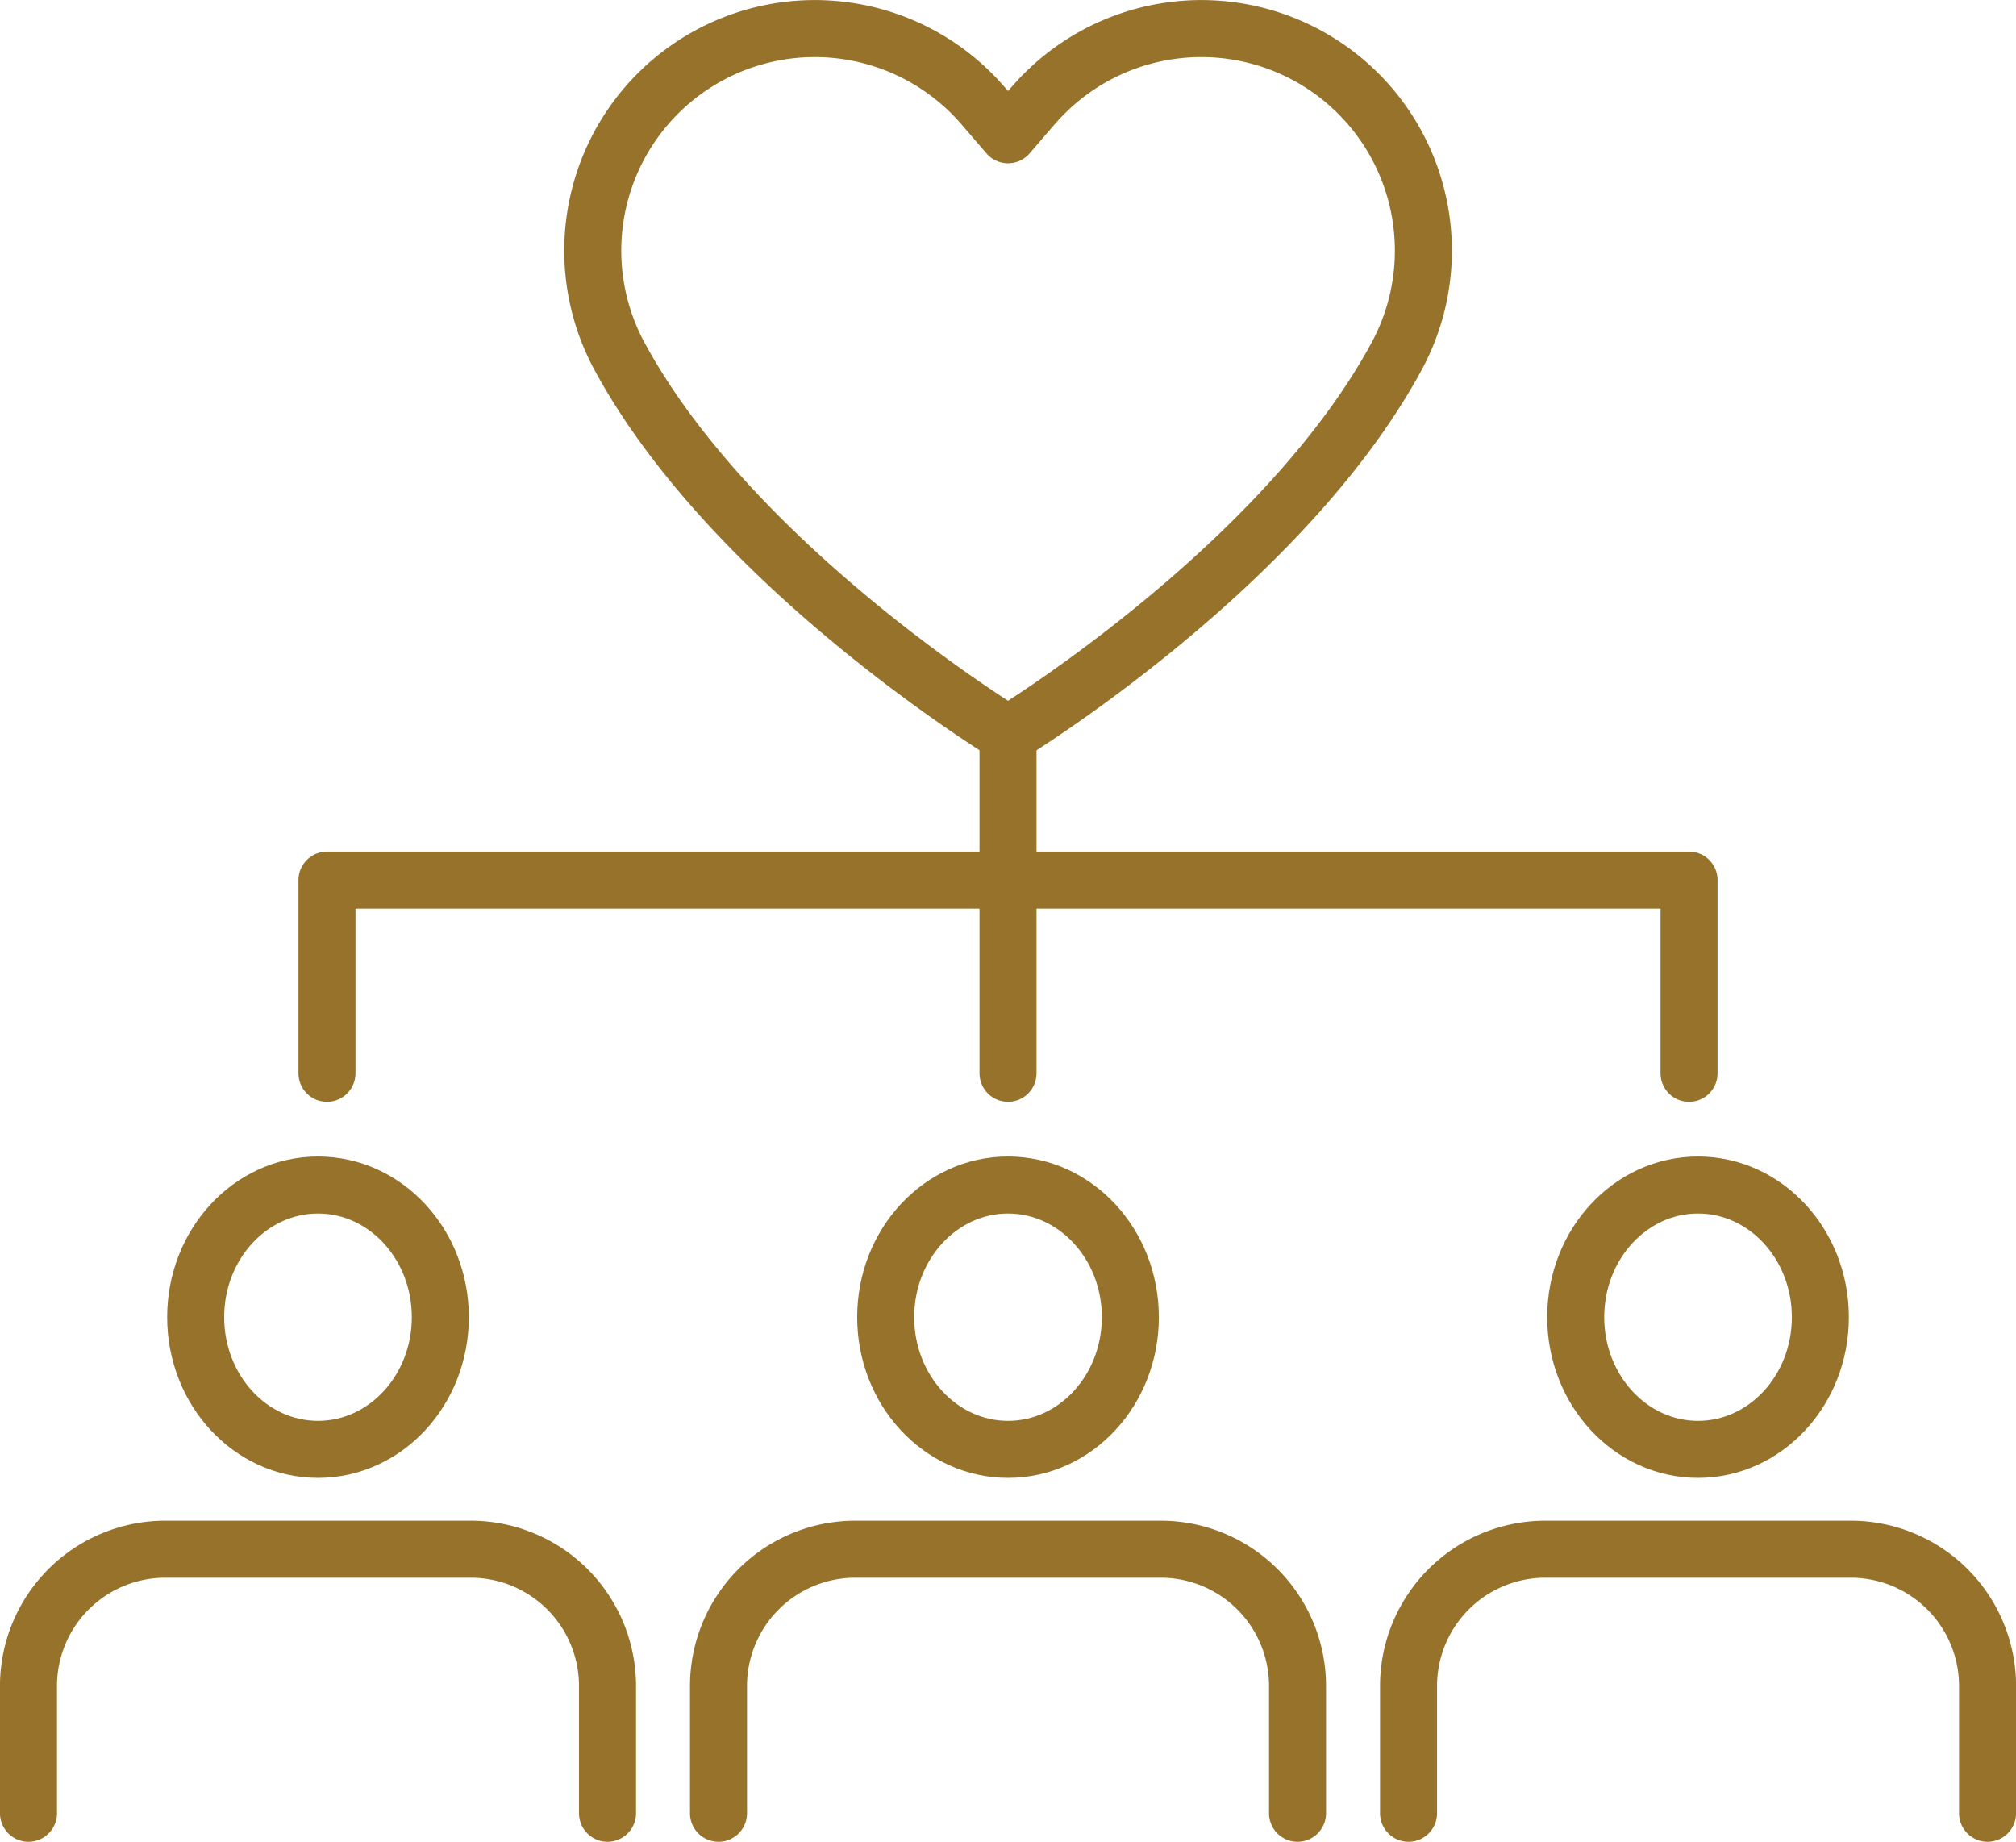<svg xmlns="http://www.w3.org/2000/svg" width="70.719" height="64.601" viewBox="0 0 70.719 64.601">
  <g id="Group_1427" data-name="Group 1427" transform="translate(1 1.001)">
    <path id="Path_6123" data-name="Path 6123" d="M1273.84,88.019V81.242h47.78v6.777" transform="translate(-1263.37 -51.373)" fill="none" stroke="#96722b" stroke-linecap="round" stroke-linejoin="round" stroke-width="2"/>
    <line id="Line_435" data-name="Line 435" y2="11.949" transform="translate(34.36 24.696)" fill="none" stroke="#96722b" stroke-linecap="round" stroke-linejoin="round" stroke-width="2"/>
    <ellipse id="Ellipse_26" data-name="Ellipse 26" cx="4.291" cy="4.636" rx="4.291" ry="4.636" transform="translate(5.864 40.564)" fill="none" stroke="#96722b" stroke-linecap="round" stroke-linejoin="round" stroke-width="2"/>
    <path id="Path_6124" data-name="Path 6124" d="M1266.373,152.77v-4.462a4.8,4.8,0,0,0-4.8-4.8h-10.712a4.8,4.8,0,0,0-4.8,4.8v4.462" transform="translate(-1246.062 -90.17)" fill="none" stroke="#96722b" stroke-linecap="round" stroke-linejoin="round" stroke-width="2"/>
    <ellipse id="Ellipse_27" data-name="Ellipse 27" cx="4.291" cy="4.636" rx="4.291" ry="4.636" transform="translate(30.069 40.564)" fill="none" stroke="#96722b" stroke-linecap="round" stroke-linejoin="round" stroke-width="2"/>
    <path id="Path_6125" data-name="Path 6125" d="M1330.589,152.77v-4.462a4.8,4.8,0,0,0-4.8-4.8h-10.712a4.8,4.8,0,0,0-4.8,4.8v4.462" transform="translate(-1286.073 -90.17)" fill="none" stroke="#96722b" stroke-linecap="round" stroke-linejoin="round" stroke-width="2"/>
    <ellipse id="Ellipse_28" data-name="Ellipse 28" cx="4.291" cy="4.636" rx="4.291" ry="4.636" transform="translate(54.274 40.564)" fill="none" stroke="#96722b" stroke-linecap="round" stroke-linejoin="round" stroke-width="2"/>
    <path id="Path_6126" data-name="Path 6126" d="M1394.806,152.77v-4.462a4.8,4.8,0,0,0-4.8-4.8h-10.711a4.8,4.8,0,0,0-4.8,4.8v4.462" transform="translate(-1326.085 -90.17)" fill="none" stroke="#96722b" stroke-linecap="round" stroke-linejoin="round" stroke-width="2"/>
    <path id="Path_6127" data-name="Path 6127" d="M1314,4.707l-.877,1.019-.877-1.019a7.789,7.789,0,0,0-12.8,8.7c3.99,7.475,13.678,13.356,13.678,13.356s9.687-5.881,13.678-13.356a7.789,7.789,0,0,0-12.8-8.7Z" transform="translate(-1278.762 -2)" fill="none" stroke="#96722b" stroke-linecap="round" stroke-linejoin="round" stroke-width="2"/>
  </g>
</svg>
